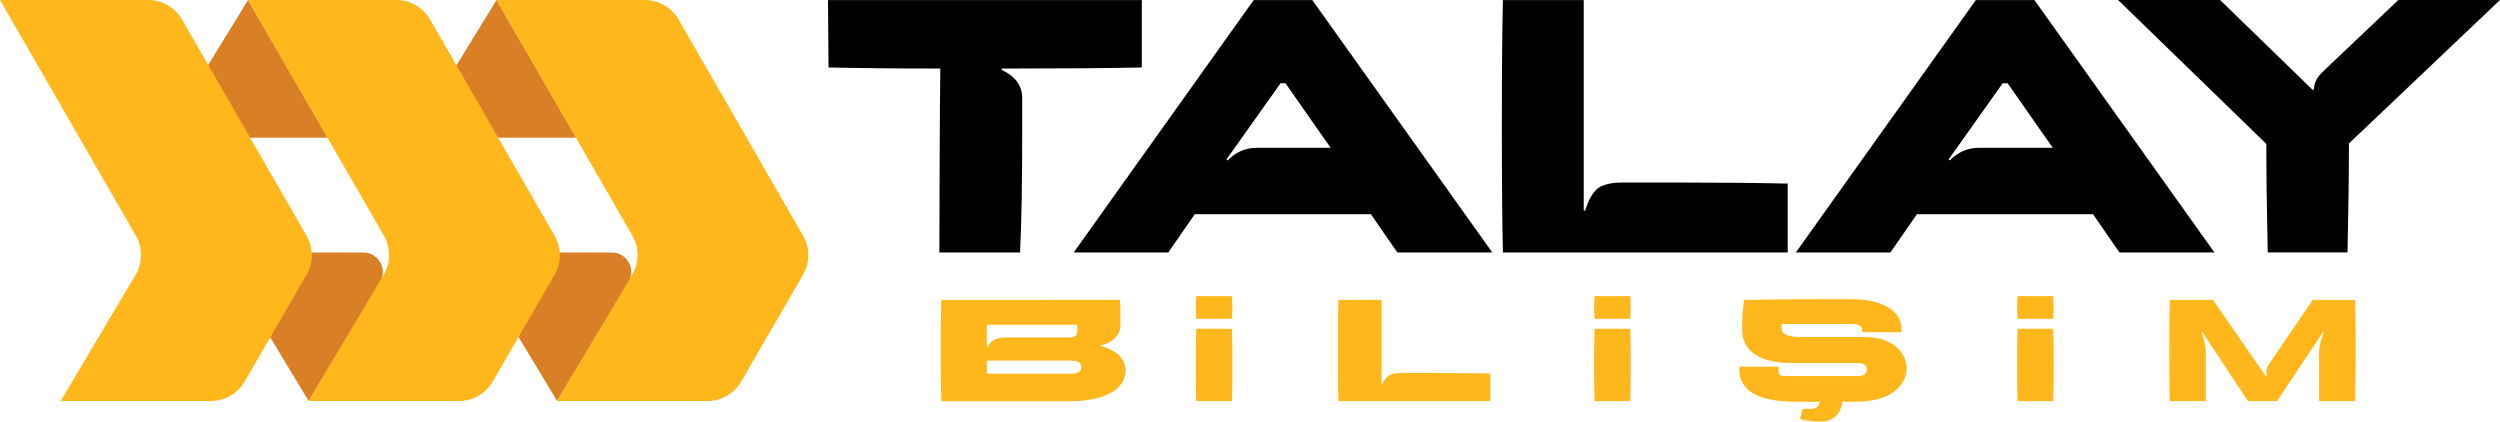 <?xml version="1.0" encoding="UTF-8" standalone="no"?>
<svg
   version="1.1"
   id="Layer_1"
   x="0px"
   y="0px"
   viewBox="0 0 726.42 122.52"
   xml:space="preserve"
   sodipodi:docname="TalayBilisimLogo.svg"
   inkscape:version="1.3 (0e150ed6c4, 2023-07-21)"
   width="726.42"
   height="122.52"
   xmlns:inkscape="http://www.inkscape.org/namespaces/inkscape"
   xmlns:sodipodi="http://sodipodi.sourceforge.net/DTD/sodipodi-0.dtd"
   xmlns="http://www.w3.org/2000/svg"
   xmlns:svg="http://www.w3.org/2000/svg"><defs
   id="defs18">&#10;	&#10;	&#10;	&#10;	&#10;	&#10;&#10;		&#10;		&#10;		&#10;		&#10;		&#10;		&#10;		&#10;	</defs><sodipodi:namedview
   id="namedview18"
   pagecolor="#ffffff"
   bordercolor="#000000"
   borderopacity="0.25"
   inkscape:showpageshadow="2"
   inkscape:pageopacity="0.0"
   inkscape:pagecheckerboard="0"
   inkscape:deskcolor="#d1d1d1"
   inkscape:zoom="1.9314534"
   inkscape:cx="111.31514"
   inkscape:cy="19.415431"
   inkscape:window-width="2560"
   inkscape:window-height="1009"
   inkscape:window-x="-8"
   inkscape:window-y="-8"
   inkscape:window-maximized="1"
   inkscape:current-layer="Layer_1" />&#10;<style
   type="text/css"
   id="style1">&#10;	.st0{fill:#D98027;}&#10;	.st1{fill:#FFB71B;}&#10;	.st2{fill:#010101;}&#10;</style>&#10;<g
   id="g12"
   transform="translate(-57.48,-233.33)"><g
     id="g2">&#10;		<path
   class="st0"
   d="m 219.36,349.85 -20.83,-34.57 c -2.27,-3.77 0.44,-8.57 4.84,-8.57 h 31.89 c 4.39,0 7.11,4.79 4.85,8.56 z"
   id="path1" />&#10;		<polygon
   class="st0"
   points="177.21,273.34 224.91,273.34 201.76,233.33 "
   id="polygon1" />&#10;		<path
   class="st1"
   d="m 201.76,233.33 h 43.09 c 4.04,0 7.78,2.16 9.8,5.66 l 36.2,62.86 c 2.02,3.5 2.01,7.81 -0.01,11.3 l -17.98,31.05 c -2.02,3.49 -5.75,5.64 -9.78,5.64 h -43.7 l 21.77,-36.65 c 2.09,-3.51 2.11,-7.88 0.07,-11.41 z"
   id="path2" />&#10;	</g><g
     id="g4">&#10;		<path
   class="st0"
   d="m 147.16,349.85 -20.83,-34.57 c -2.27,-3.77 0.44,-8.57 4.84,-8.57 h 31.89 c 4.39,0 7.11,4.79 4.85,8.56 z"
   id="path3" />&#10;		<polygon
   class="st0"
   points="105.01,273.34 152.7,273.34 129.56,233.33 "
   id="polygon3" />&#10;		<path
   class="st1"
   d="m 129.56,233.33 h 43.09 c 4.04,0 7.78,2.16 9.8,5.66 l 36.2,62.86 c 2.02,3.5 2.01,7.81 -0.01,11.3 l -17.98,31.05 c -2.02,3.49 -5.75,5.64 -9.78,5.64 h -43.7 l 21.77,-36.65 c 2.09,-3.51 2.11,-7.88 0.07,-11.41 z"
   id="path4" />&#10;	</g><path
     class="st1"
     d="m 57.48,233.33 h 43.09 c 4.04,0 7.78,2.16 9.8,5.66 l 36.2,62.86 c 2.02,3.5 2.01,7.81 -0.01,11.3 l -17.98,31.05 c -2.02,3.49 -5.75,5.64 -9.78,5.64 H 75.1 l 21.77,-36.65 c 2.09,-3.51 2.11,-7.88 0.07,-11.41 z"
     id="path5" /><g
     id="g10">&#10;		<path
   class="st2"
   d="m 330.43,306.68 c 0,-8.86 0.14,-47.85 0.28,-53.44 -14.22,0 -23.46,-0.11 -32.49,-0.31 l -0.15,-19.59 h 91.19 v 19.59 c -9.57,0.21 -21.88,0.31 -36.92,0.31 h -3.79 v 0.42 c 3.96,1.82 5.95,4.54 5.95,8.17 v 10.27 c 0,14.88 -0.21,26.4 -0.62,34.58 z"
   id="path6" />&#10;		<path
   class="st2"
   d="m 369.47,306.68 52.3,-73.34 h 17.02 l 52.3,73.34 H 463.5 l -7.69,-11.11 h -51.17 l -7.69,11.11 z M 444.13,276.29 431,257.53 h -1.44 l -15.69,22.11 0.31,0.31 c 2.39,-2.44 5.19,-3.67 8.41,-3.67 h 21.54 z"
   id="path7" />&#10;		<path
   class="st2"
   d="m 494.18,306.68 c -0.2,-8.17 -0.31,-20.4 -0.31,-36.67 0,-16.27 0.1,-28.5 0.31,-36.67 h 23.48 v 61.19 h 0.41 c 1.09,-3.42 2.41,-5.64 3.95,-6.65 1.54,-1.01 3.85,-1.52 6.92,-1.52 h 14.46 c 12.78,0 23.96,0.11 33.53,0.31 v 20.01 z"
   id="path8" />&#10;		<path
   class="st2"
   d="m 579.3,306.68 52.3,-73.34 h 17.02 l 52.3,73.34 h -27.59 l -7.69,-11.11 h -51.17 l -7.69,11.11 z m 74.66,-30.39 -13.13,-18.76 h -1.44 l -15.69,22.11 0.31,0.31 c 2.39,-2.44 5.2,-3.67 8.41,-3.67 h 21.54 z"
   id="path9" />&#10;		<path
   class="st2"
   d="M 716.41,306.68 C 716.14,294.39 716,283.87 716,275.14 l -43.07,-41.81 h 29.64 l 26.97,26.19 0.31,-0.31 c 0,-1.82 0.92,-3.56 2.77,-5.24 l 21.74,-20.64 h 29.54 l -43.9,41.7 c 0,8.94 -0.14,19.49 -0.41,31.64 h -23.18 z"
   id="path10" />&#10;	</g><g
     id="g11"><path
       d="m 331.006,320.471 c -0.179,4.91 -0.178,9.779 -0.178,14.699 0,4.91 -9.9e-4,9.781 0.178,14.711 h 37.768 c 9.362,0 15.77,-3.321 15.77,-8.861 0,-3.11 -2.021,-5.67 -7.396,-7.27 4.221,-1.05 5.896,-3.41 5.896,-6.01 0,-3.99 9.9e-4,-5.09 -0.178,-7.27 z m 13.213,7.219 h 26.273 v 2.1 c 0,1.18 -0.867,1.602 -2.6,1.602 h -17.322 c -3.341,0 -4.907,0.419 -6.117,2.809 h -0.234 z m 0.014,10.42 h 24.83 c 1.732,0 2.598,0.801 2.598,1.891 0,1.09 -0.865,1.891 -2.598,1.891 h -24.83 z"
       style="fill:#ffb71b;stroke-width:1.173"
       id="path24" /><path
       d="m 405.078,319.369 c -0.104,1.14 -0.15,2.271 -0.15,3.281 0,0.92 0.058,2.14 0.15,3.32 h 10.334 c 0.104,-1.56 0.15,-2.56 0.15,-3.32 0,-0.8 -0.058,-1.681 -0.15,-3.281 z m 0,9.5 c -0.151,3.48 -0.15,7.01 -0.15,10.5 0,3.48 -3.6e-4,7.01 0.15,10.5 h 10.334 c 0.151,-3.48 0.15,-7.02 0.15,-10.5 0,-3.48 3.7e-4,-7.01 -0.15,-10.5 z"
       style="fill:#ffb71b;stroke-width:1.077"
       id="path23" /><path
       d="m 446.404,320.471 c -0.169,4.91 -0.17,9.779 -0.17,14.699 0,4.91 7.7e-4,9.779 0.17,14.699 h 44.111 v -8.02 c -7.651,-0.13 -10.332,-0.129 -17.879,-0.129 h -7.703 c -3.006,0 -4.529,0.339 -5.791,3.279 h -0.221 v -24.529 z"
       style="fill:#ffb71b;stroke-width:1.141"
       id="path22" /><path
       d="m 520.838,319.369 c -0.104,1.14 -0.15,2.271 -0.15,3.281 0,0.92 0.046,2.14 0.15,3.32 h 10.334 c 0.104,-1.56 0.15,-2.56 0.15,-3.32 0,-0.8 -0.058,-1.681 -0.15,-3.281 z m 0,9.5 c -0.151,3.48 -0.15,7.01 -0.15,10.5 0,3.48 -3.7e-4,7.01 0.15,10.5 h 10.334 c 0.151,-3.48 0.15,-7.02 0.15,-10.5 0,-3.48 3.6e-4,-7.01 -0.15,-10.5 z"
       style="fill:#ffb71b;stroke-width:1.077"
       id="path21" /><path
       style="fill:#ffb71b;stroke-width:1.085"
       d="m 586.391,349.59 c -0.294,1.64 -1.034,2.561 -2.564,2.561 h -2.566 l -0.742,2.9 c 1.33,0.38 3.166,0.799 5.826,0.799 4.003,0 6.182,-2.35 6.523,-6.26 z"
       id="path11" /><path
       style="fill:#ffb71b;stroke-width:1.085"
       d="m 591.795,320.254 c -6.554,-0.013 -18.209,0.05 -27.559,0.207 -0.542,4.46 -0.541,5.248 -0.541,8.738 0,3.7 2.071,9.621 14.385,9.621 h 19.436 c 1.542,0 2.379,0.67 2.379,1.85 0,1.17 -0.849,1.93 -2.379,1.93 h -21.307 c -1.436,0 -1.932,-0.51 -1.932,-1.43 v -1.301 h -11.371 c -0.047,0.38 -0.047,0.382 -0.047,0.762 0,6.05 5.192,9.158 15.057,9.398 3.214,0.08 17.21,0.08 20.023,0 9.794,-0.3 13.351,-5.38 13.551,-9.33 0.153,-3.11 -2.024,-9.449 -12.607,-9.449 h -18.248 c -2.814,0 -5.486,-0.469 -5.486,-2.439 v -1.34 h 20.332 c 1.978,0 3.166,0.419 3.166,2.229 v 0.17 h 11.324 c 0.047,-0.5 0.094,-0.839 0,-1.719 -0.388,-3.49 -3.754,-7.571 -13.596,-7.861 -0.777,-0.02 -2.395,-0.031 -4.58,-0.035 z"
       id="path20" /><path
       d="m 643.729,319.369 c -0.104,1.14 -0.15,2.271 -0.15,3.281 0,0.92 0.046,2.14 0.15,3.32 h 10.332 c 0.104,-1.56 0.152,-2.56 0.152,-3.32 0,-0.8 -0.059,-1.681 -0.152,-3.281 z m 0,9.5 c -0.151,3.48 -0.15,7.01 -0.15,10.5 0,3.48 -3.6e-4,7.01 0.15,10.5 h 10.332 c 0.151,-3.48 0.152,-7.02 0.152,-10.5 0,-3.48 -0.002,-7.01 -0.152,-10.5 z"
       style="fill:#ffb71b;stroke-width:1.077"
       id="path19" /><path
       d="m 687.945,320.471 c -0.141,4.91 -0.143,9.779 -0.143,14.699 0,4.91 10e-4,9.779 0.143,14.699 h 10.469 v -13.859 c 0,-1.3 -0.043,-2.689 -1.186,-6.129 l 0.141,-0.131 13.299,20.119 h 8.457 l 13.396,-20.119 0.143,0.131 c -1.186,3.44 -1.328,4.739 -1.328,6.129 v 13.859 h 10.469 c 0.141,-4.91 0.143,-9.789 0.143,-14.699 0,-4.91 -10e-4,-9.779 -0.143,-14.699 h -12.297 l -12.527,18.359 c -1.056,1.47 -1.1,2.469 -0.871,3.859 l -0.141,0.131 -15.453,-22.35 z"
       style="fill:#ffb71b;stroke-width:1.043"
       id="path18" /></g></g>&#10;</svg>
